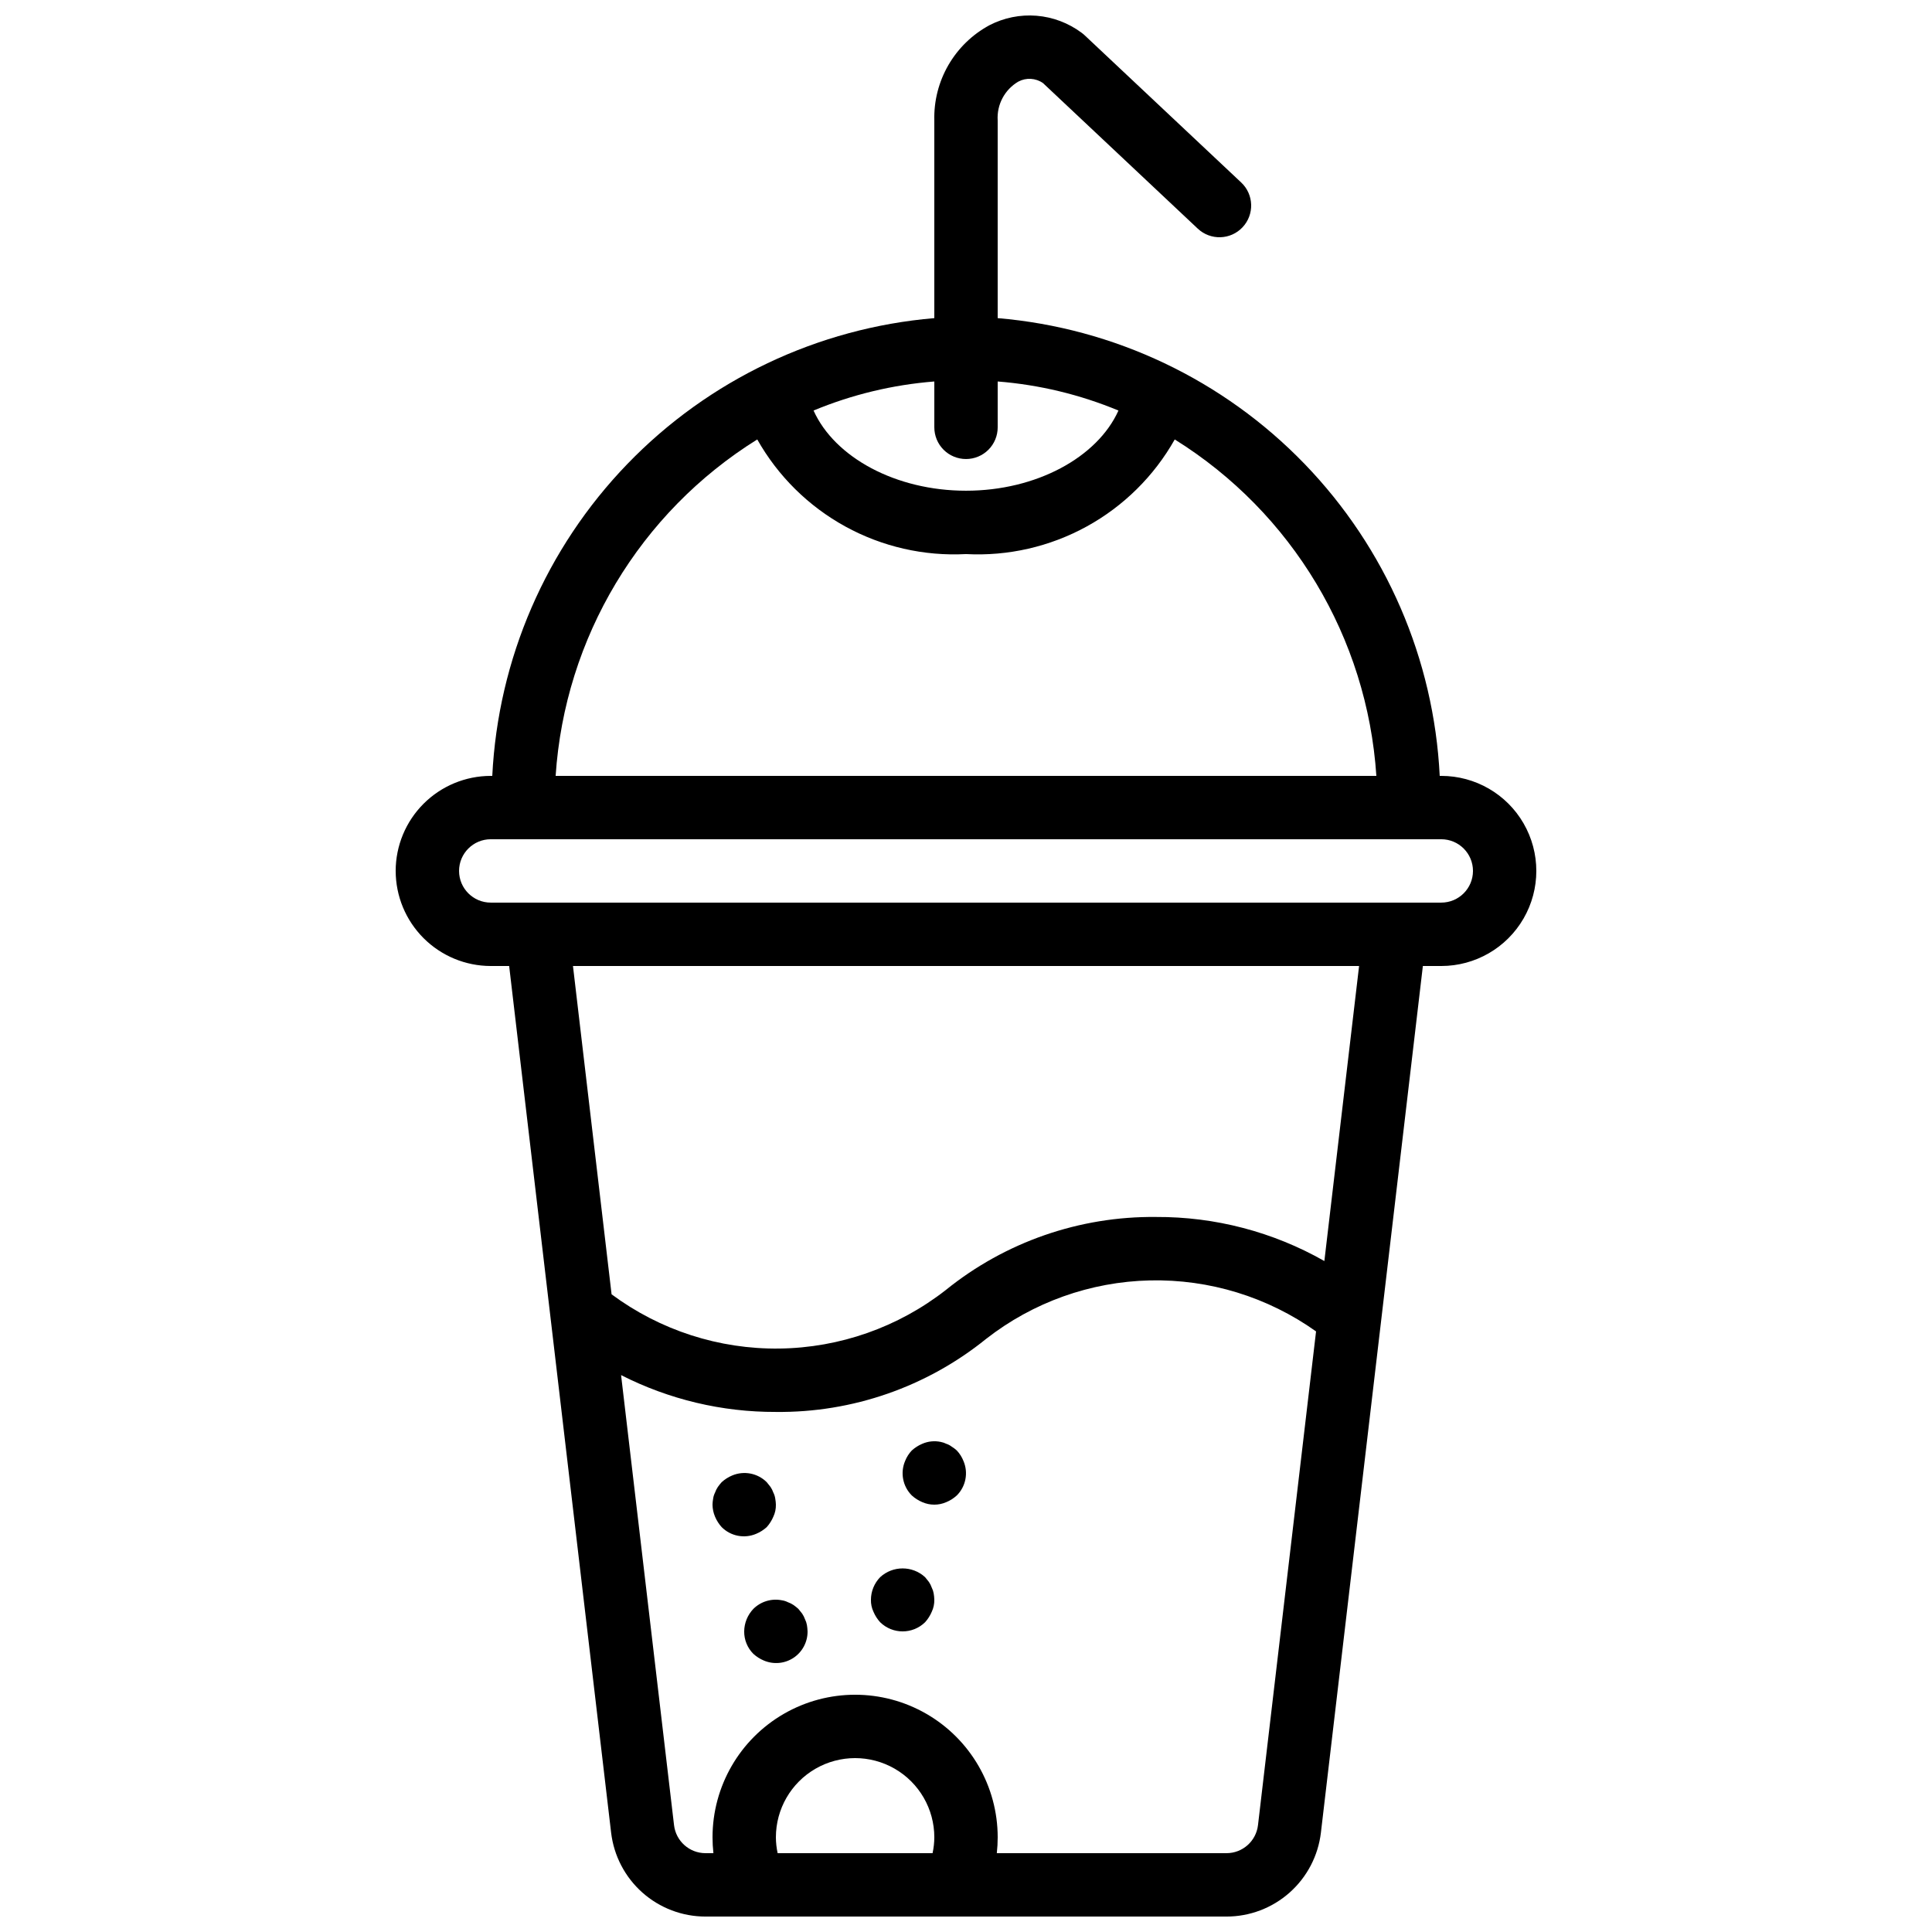 <?xml version="1.0" encoding="UTF-8"?>
<!-- Uploaded to: SVG Repo, www.svgrepo.com, Generator: SVG Repo Mixer Tools -->
<svg width="800px" height="800px" version="1.1" viewBox="144 144 512 512" xmlns="http://www.w3.org/2000/svg">
 <defs>
  <clipPath id="a">
   <path d="m248 148.09h304v503.81h-304z"/>
  </clipPath>
 </defs>
 <g clip-path="url(#a)">
  <path d="m248.86 374.81c0.008 6.68 2.664 13.082 7.387 17.805 4.723 4.723 11.125 7.379 17.805 7.387h4.879l27.02 229.66c0.723 6.129 3.668 11.777 8.277 15.879 4.613 4.102 10.57 6.367 16.738 6.367h138.07c6.172 0 12.125-2.266 16.738-6.367 4.609-4.102 7.559-9.75 8.281-15.879l27.02-229.66h4.875c9 0 17.316-4.805 21.816-12.598 4.5-7.793 4.5-17.395 0-25.191-4.5-7.793-12.816-12.594-21.816-12.594h-0.41c-1.531-30.977-14.25-60.344-35.793-82.652-21.543-22.309-50.449-36.047-81.352-38.66v-52.395c-0.262-4.176 1.84-8.145 5.445-10.27 2.082-1.125 4.625-0.98 6.566 0.379l41.016 38.574c3.379 3.176 8.691 3.012 11.867-0.367 3.18-3.379 3.016-8.691-0.363-11.867l-41.48-39.008c-0.266-0.25-0.543-0.48-0.84-0.691-3.477-2.582-7.606-4.141-11.922-4.488-4.32-0.348-8.645 0.527-12.488 2.519-4.527 2.445-8.285 6.098-10.859 10.547-2.574 4.453-3.867 9.527-3.734 14.672v52.395c-30.902 2.613-59.809 16.352-81.352 38.66-21.539 22.309-34.258 51.676-35.793 82.652h-0.41c-6.68 0.008-13.082 2.664-17.805 7.387-4.723 4.723-7.379 11.125-7.387 17.805zm100.76 256.1c0-7.5 4-14.43 10.496-18.18 6.496-3.75 14.496-3.75 20.992 0 6.496 3.75 10.496 10.68 10.496 18.18-0.008 1.414-0.164 2.82-0.465 4.199h-41.055c-0.301-1.379-0.457-2.785-0.465-4.199zm127.76-3.223c-0.496 4.231-4.082 7.422-8.34 7.422h-60.875c0.156-1.395 0.234-2.797 0.234-4.199 0-13.5-7.199-25.973-18.891-32.723s-26.098-6.75-37.789 0c-11.688 6.75-18.891 19.223-18.891 32.723 0 1.402 0.078 2.805 0.234 4.199h-2.098 0.004c-4.262 0-7.844-3.191-8.34-7.422l-14.035-119.27c12.703 6.465 26.762 9.809 41.012 9.762 20.273 0.227 39.996-6.629 55.758-19.383 12.418-9.691 27.633-15.121 43.379-15.473 15.75-0.352 31.191 4.391 44.027 13.516zm17.59-149.5c-13.59-7.731-28.969-11.754-44.602-11.676-20.262-0.219-39.969 6.625-55.73 19.363-12.605 9.855-28.094 15.301-44.09 15.508-15.996 0.203-31.621-4.848-44.473-14.375l-10.234-87.012h208.33zm39.383-103.38c-0.004 4.637-3.762 8.391-8.398 8.395h-251.9c-4.637 0-8.398-3.758-8.398-8.395 0-4.637 3.762-8.398 8.398-8.398h251.9c4.637 0.004 8.395 3.762 8.398 8.398zm-134.35-109.16c2.227 0 4.363-0.883 5.938-2.457 1.574-1.574 2.457-3.711 2.457-5.938v-12.156c11.008 0.867 21.809 3.465 32.004 7.703-5.594 12.422-21.797 21.246-40.398 21.246-18.605 0-34.805-8.82-40.402-21.246v-0.004c10.195-4.234 20.996-6.832 32.004-7.699v12.156c0 2.227 0.883 4.363 2.457 5.938 1.578 1.574 3.711 2.457 5.941 2.457zm-55.32-5.188c5.477 9.711 13.559 17.699 23.332 23.066 9.773 5.367 20.852 7.902 31.988 7.312 11.133 0.59 22.211-1.945 31.984-7.312 9.773-5.367 17.855-13.355 23.332-23.066 31.129 19.383 51.016 52.57 53.43 89.156h-217.5c2.414-36.586 22.305-69.773 53.43-89.156z"/>
 </g>
 <path d="m344.41 550.47c1.02-0.426 1.957-1.023 2.773-1.762 0.738-0.82 1.332-1.758 1.762-2.773 0.473-0.996 0.699-2.09 0.672-3.188-0.016-0.539-0.07-1.074-0.168-1.602-0.082-0.555-0.25-1.09-0.504-1.59-0.184-0.535-0.441-1.047-0.758-1.516-0.332-0.418-0.668-0.836-1.004-1.258-2.414-2.387-6.027-3.082-9.156-1.762-1.016 0.426-1.953 1.023-2.769 1.762-0.359 0.398-0.695 0.816-1.008 1.258-0.316 0.469-0.574 0.977-0.758 1.516-0.254 0.5-0.422 1.035-0.5 1.59-0.098 0.527-0.156 1.062-0.168 1.602 0.012 1.094 0.238 2.18 0.668 3.188 0.43 1.02 1.023 1.957 1.766 2.773 2.402 2.402 6.027 3.102 9.152 1.762z"/>
 <path d="m357.34 573.14c-0.188-0.535-0.441-1.047-0.762-1.516-0.332-0.418-0.668-0.836-1.004-1.254-0.398-0.359-0.82-0.699-1.258-1.008-0.469-0.32-0.977-0.574-1.512-0.758-0.5-0.254-1.039-0.426-1.598-0.508-2.738-0.547-5.57 0.305-7.555 2.273-1.535 1.609-2.406 3.738-2.434 5.961-0.023 2.234 0.852 4.383 2.434 5.961 0.816 0.742 1.75 1.34 2.766 1.766 2.586 1.105 5.551 0.832 7.891-0.727 2.336-1.559 3.731-4.191 3.703-7-0.02-0.562-0.078-1.125-0.168-1.68-0.094-0.527-0.266-1.035-0.504-1.512z"/>
 <path d="m390.93 564.75c-0.184-0.539-0.441-1.047-0.758-1.52-0.332-0.418-0.668-0.836-1.004-1.254-3.367-3.106-8.559-3.106-11.926 0-1.547 1.602-2.422 3.734-2.434 5.961-0.027 1.102 0.199 2.195 0.668 3.191 0.43 1.016 1.023 1.953 1.766 2.773 3.312 3.246 8.613 3.246 11.922 0 0.742-0.82 1.336-1.758 1.766-2.773 0.469-0.996 0.699-2.09 0.672-3.191-0.016-0.562-0.07-1.125-0.168-1.68-0.094-0.523-0.262-1.031-0.504-1.508z"/>
 <path d="m397.56 528.39c-0.41-0.383-0.863-0.719-1.344-1.008-0.426-0.336-0.91-0.59-1.426-0.758-0.477-0.242-0.988-0.41-1.516-0.508-1.637-0.34-3.34-0.164-4.871 0.508-1.016 0.426-1.949 1.023-2.766 1.766-0.762 0.801-1.359 1.742-1.766 2.769-1.336 3.125-0.637 6.75 1.766 9.152 0.816 0.742 1.75 1.34 2.766 1.766 2.035 0.895 4.352 0.895 6.387 0 1.016-0.426 1.953-1.023 2.769-1.766 2.406-2.402 3.106-6.027 1.762-9.148-0.406-1.031-1.004-1.969-1.762-2.773z"/>
</svg>